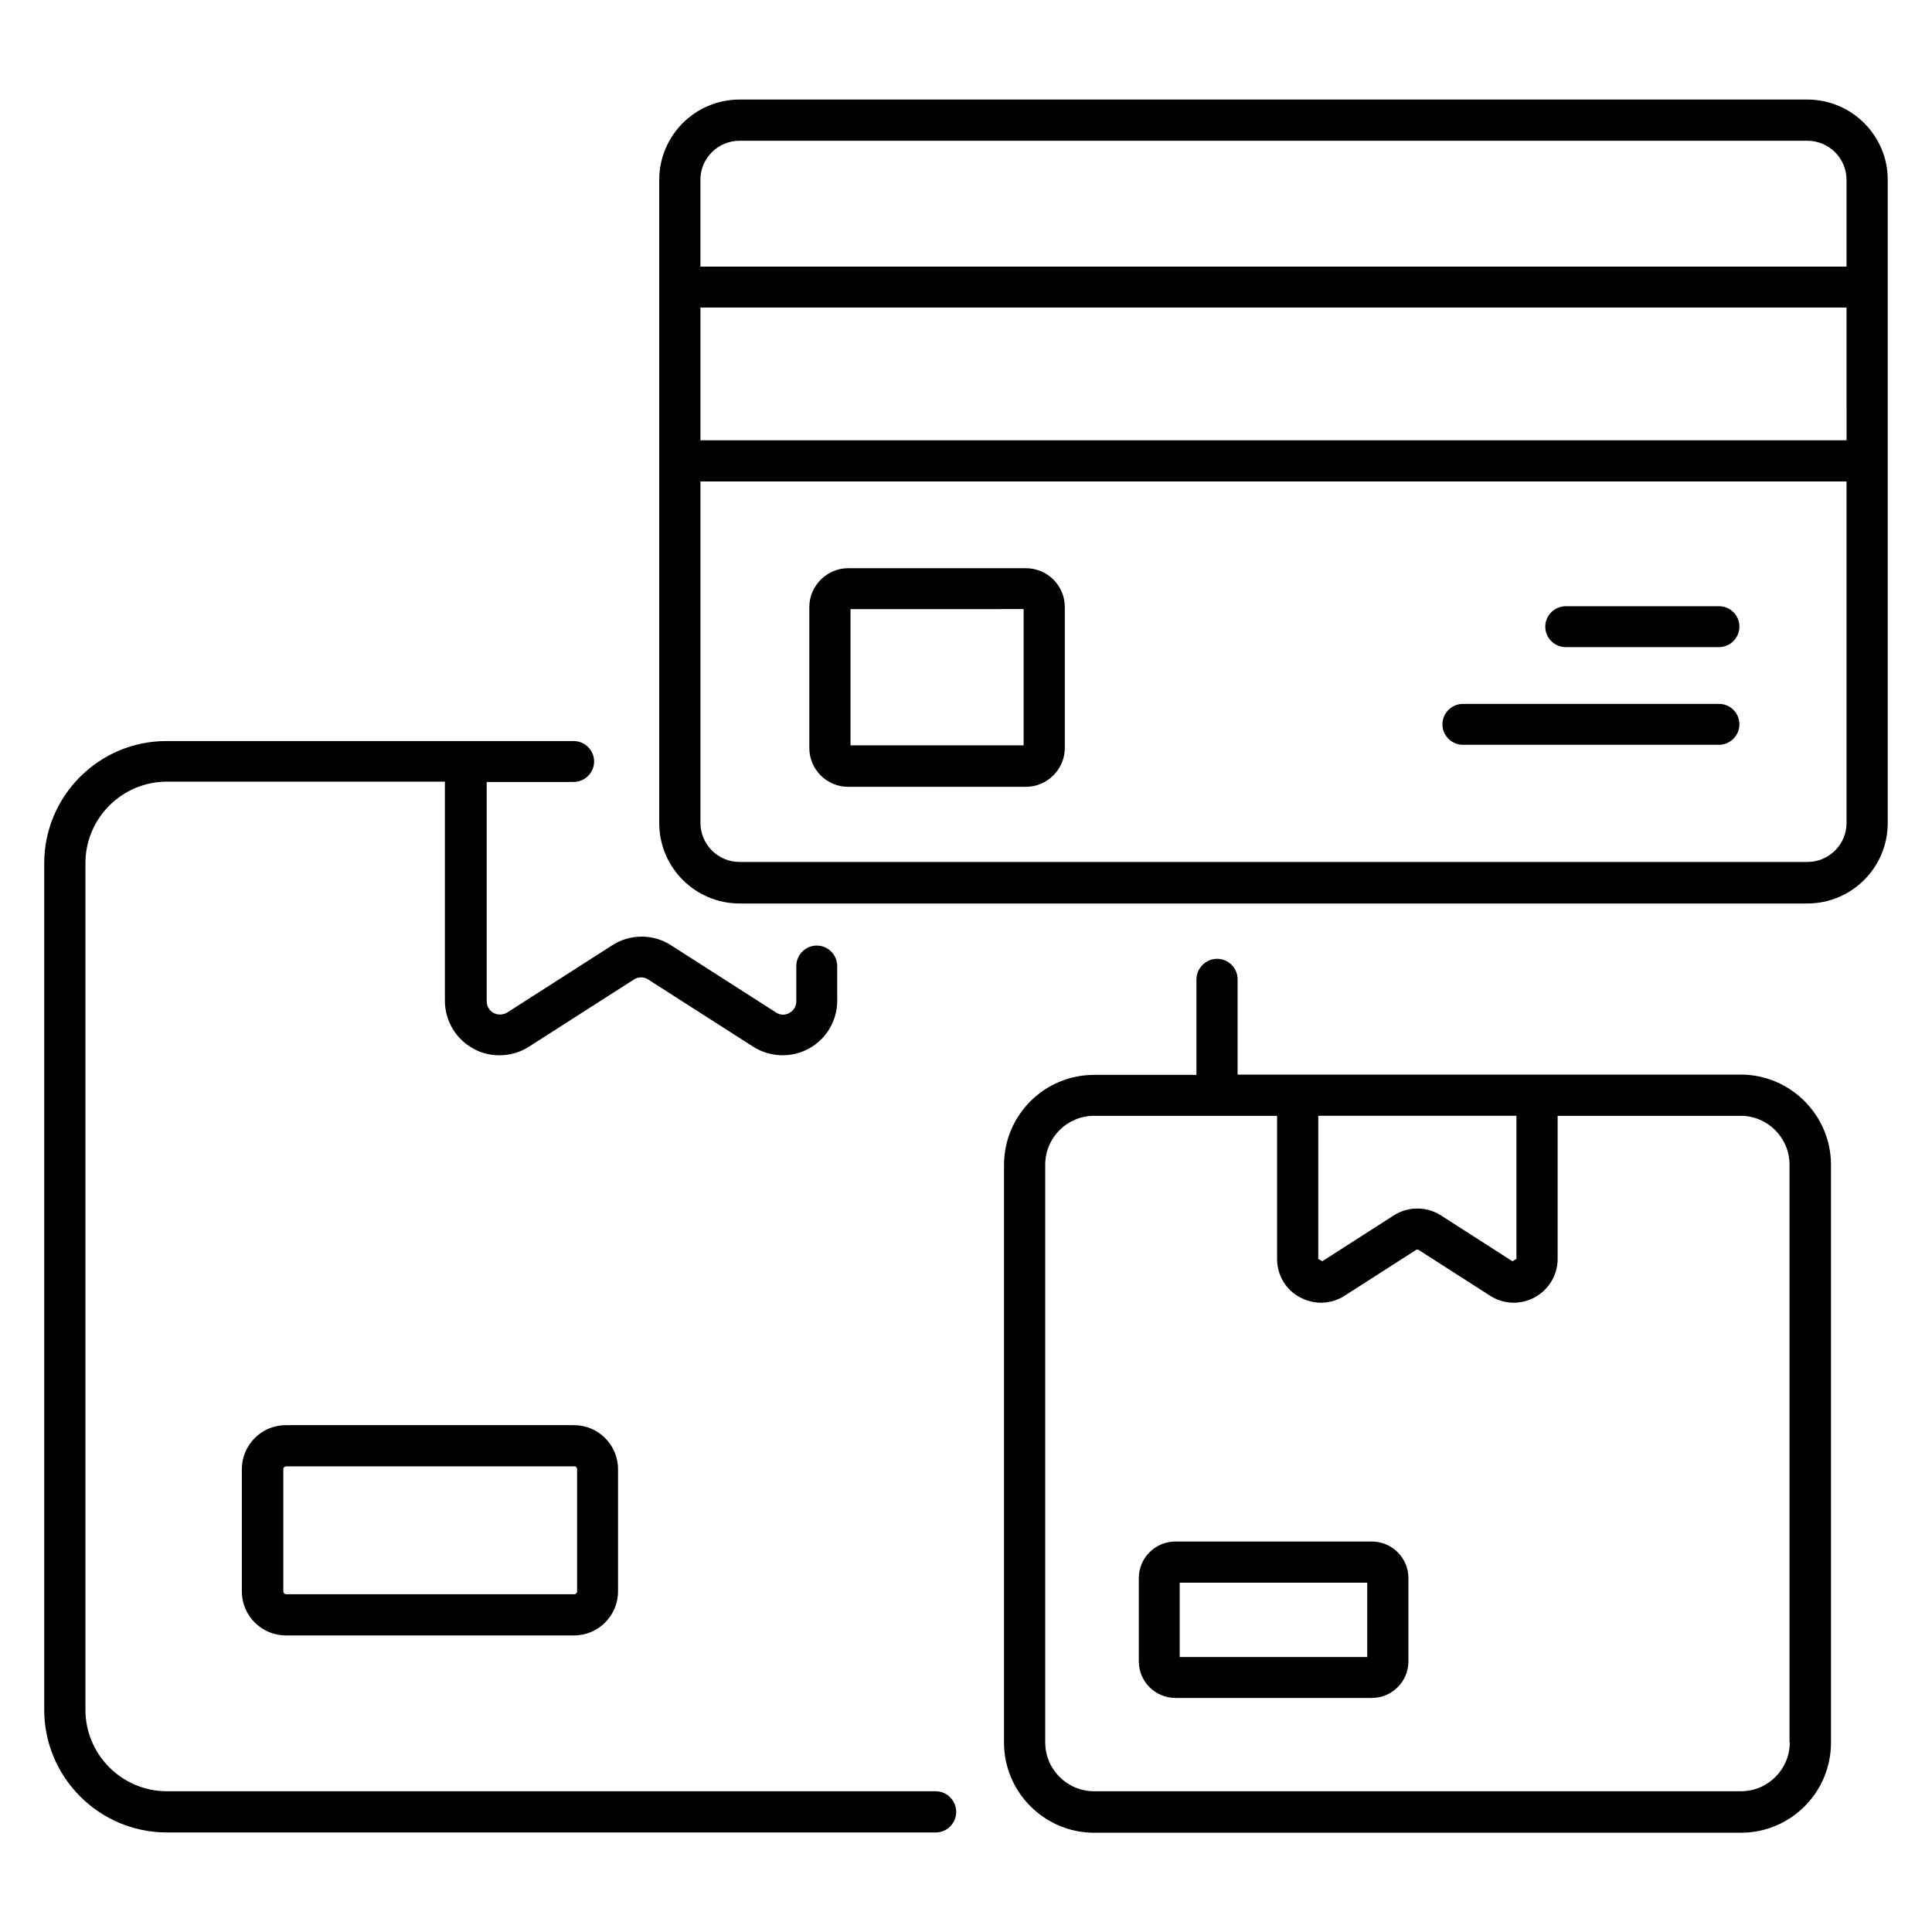 <?xml version="1.0" encoding="UTF-8"?>
<!-- Uploaded to: ICON Repo, www.iconrepo.com, Generator: ICON Repo Mixer Tools -->
<svg fill="#000000" width="800px" height="800px" version="1.1" viewBox="144 144 512 512" xmlns="http://www.w3.org/2000/svg">
 <g>
  <path d="m391.98 618.7h-203.74c-11.91 0-21.602-9.695-21.602-21.602v-224.35c0-11.91 9.695-21.602 21.602-21.602h73.664v58.09c0 5.266 2.902 10.152 7.559 12.672 2.137 1.223 4.582 1.754 6.945 1.754 2.75 0 5.418-0.762 7.785-2.289l27.785-17.785c1.145-0.762 2.672-0.762 3.816 0l27.785 17.785c4.426 2.824 10.152 3.055 14.734 0.535 4.656-2.519 7.559-7.406 7.559-12.672l-0.004-9.234c0-2.977-2.441-5.418-5.418-5.418-2.977 0-5.418 2.441-5.418 5.418v9.312c0 1.91-1.297 2.824-1.832 3.129-0.535 0.305-1.984 0.918-3.586-0.152l-27.785-17.785c-4.734-3.055-10.84-3.055-15.574 0l-27.785 17.785c-1.602 0.992-3.055 0.457-3.664 0.152-0.535-0.305-1.832-1.223-1.832-3.129v-58.09h23.055c2.977 0 5.418-2.441 5.418-5.418 0-2.977-2.441-5.418-5.418-5.418l-107.79-0.004c-17.938-0.078-32.52 14.5-32.52 32.363v224.35c0 17.938 14.578 32.52 32.52 32.52h203.74c2.977 0 5.418-2.441 5.418-5.418 0-2.981-2.367-5.496-5.418-5.496z"/>
  <path d="m219.77 521.68c-6.488 0-11.68 5.266-11.68 11.68v32.367c0 6.488 5.266 11.68 11.68 11.68h76.336c6.488 0 11.68-5.266 11.68-11.68v-32.367c0-6.488-5.266-11.68-11.68-11.68zm77.172 11.68v32.367c0 0.457-0.383 0.762-0.762 0.762h-76.336c-0.457 0-0.762-0.383-0.762-0.762v-32.367c0-0.457 0.383-0.762 0.762-0.762h76.336c0.383-0.078 0.762 0.305 0.762 0.762z"/>
  <path d="m605.34 428.78h-133.36v-25.266c0-2.977-2.441-5.418-5.418-5.418-2.977-0.004-5.496 2.438-5.496 5.492v25.266h-27.098c-13.207 0-23.895 10.688-23.895 23.895v153.05c0 13.207 10.762 23.895 23.895 23.895h171.37c13.207 0 23.895-10.688 23.895-23.895l-0.004-153.13c0-13.129-10.762-23.891-23.891-23.891zm-59.465 10.914v37.938l-1.07 0.609-18.93-12.137c-3.816-2.441-8.703-2.441-12.52 0l-18.93 12.137-1.07-0.609v-37.938zm72.441 166.03c0 7.176-5.801 12.977-12.977 12.977h-171.37c-7.176 0-12.977-5.801-12.977-12.977v-153.05c0-7.176 5.801-12.977 12.977-12.977h48.473v37.938c0 4.273 2.289 8.168 6.031 10.152 1.754 0.918 3.664 1.449 5.574 1.449 2.137 0 4.352-0.609 6.258-1.832l18.93-12.137c0.23-0.152 0.535-0.152 0.762 0l18.93 12.137c3.586 2.289 8.09 2.441 11.832 0.383 3.742-2.062 6.031-5.953 6.031-10.152v-37.938h48.473c7.176 0 12.977 5.801 12.977 12.977v153.05z"/>
  <path d="m507.55 552.52h-52.059c-5.344 0-9.695 4.352-9.695 9.695v22.062c0 5.344 4.352 9.695 9.695 9.695h52.059c5.344 0 9.695-4.352 9.695-9.695v-22.062c0-5.344-4.352-9.695-9.695-9.695zm-1.223 30.609h-49.695v-19.695h49.695z"/>
  <path d="m622.97 170.38h-282.97c-11.754 0-21.297 9.543-21.297 21.297v170.46c0 11.754 9.543 21.297 21.297 21.297h282.97c11.754 0 21.297-9.543 21.297-21.297v-170.53c0-11.68-9.543-21.223-21.297-21.223zm-282.97 10.918h282.97c5.727 0 10.383 4.656 10.383 10.383v22.977l-303.74-0.004v-23.051c0-5.648 4.656-10.305 10.383-10.305zm293.36 79.387h-303.74v-35.191h303.73zm-10.383 111.75h-282.97c-5.727 0-10.383-4.656-10.383-10.383v-90.457h303.73v90.531c0.004 5.652-4.652 10.309-10.379 10.309z"/>
  <path d="m415.88 294.58h-47.098c-5.648 0-10.305 4.656-10.305 10.305v37.328c0 5.648 4.582 10.305 10.305 10.305h47.098c5.648 0 10.305-4.656 10.305-10.305v-37.328c0-5.727-4.656-10.305-10.305-10.305zm-0.609 46.945h-45.879v-36.105l45.879-0.004z"/>
  <path d="m599.54 304.66h-40.609c-2.977 0-5.418 2.441-5.418 5.418 0 2.977 2.441 5.418 5.418 5.418h40.609c2.977 0 5.418-2.441 5.418-5.418 0-2.977-2.367-5.418-5.418-5.418z"/>
  <path d="m599.54 330.54h-67.863c-2.977 0-5.418 2.441-5.418 5.418s2.441 5.418 5.418 5.418h67.863c2.977 0 5.418-2.441 5.418-5.418s-2.367-5.418-5.418-5.418z"/>
 </g>
</svg>